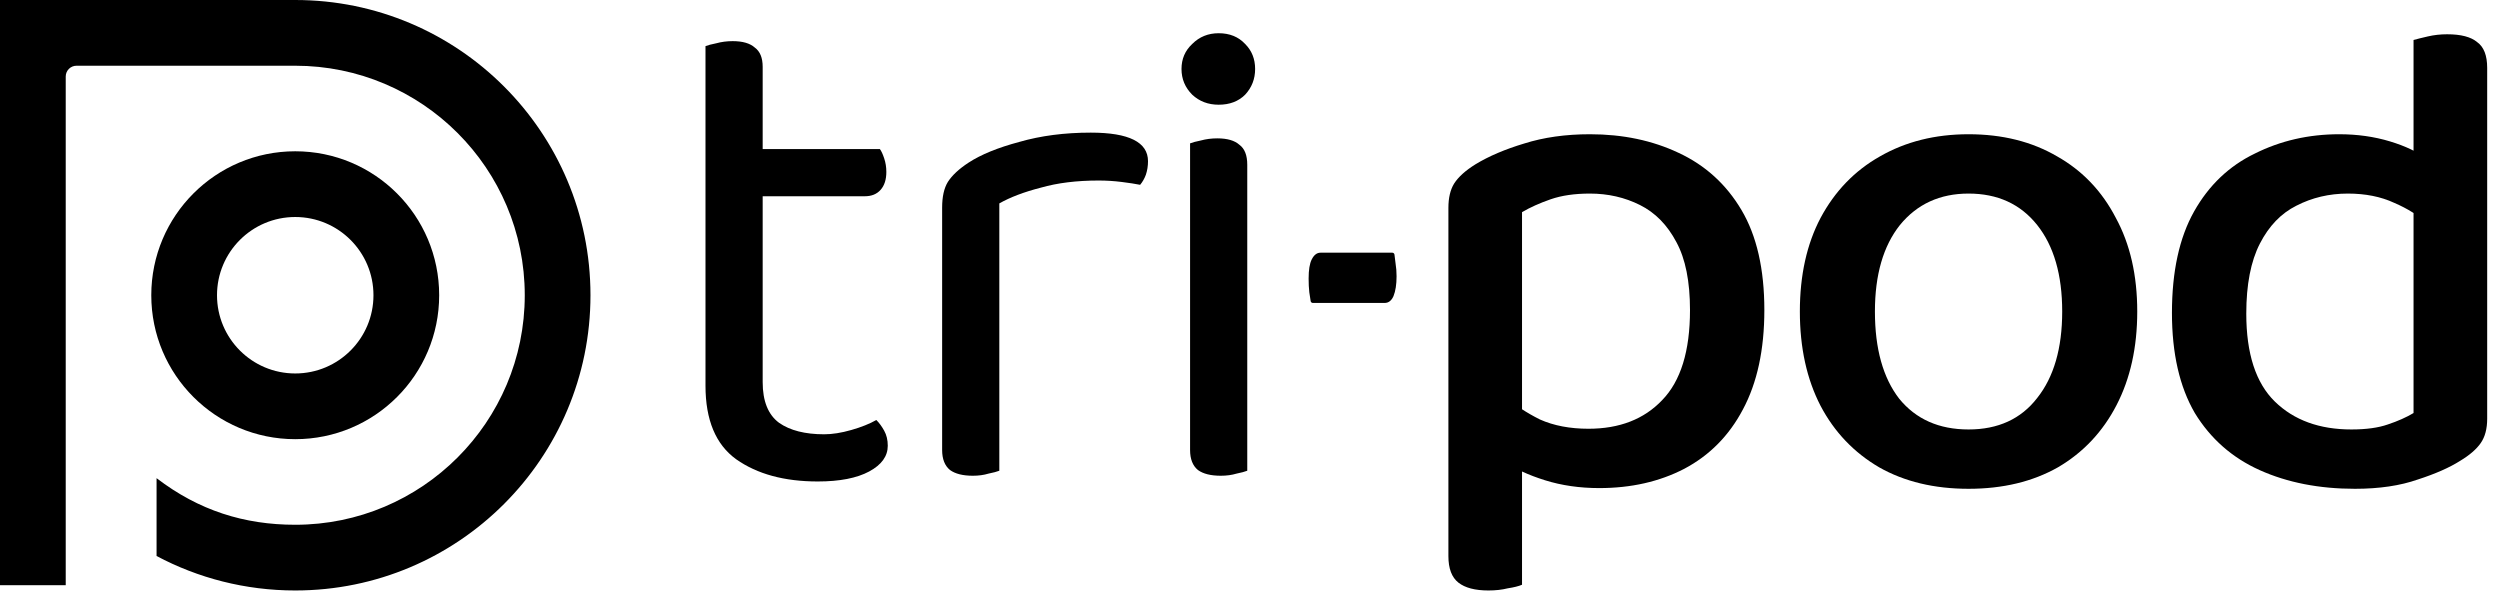 <?xml version="1.0" encoding="UTF-8"?>
<svg width="158px" height="38px" viewBox="0 0 158 38" version="1.1" xmlns="http://www.w3.org/2000/svg" xmlns:xlink="http://www.w3.org/1999/xlink">
    <title>download</title>
    <g id="Page-1" stroke="none" stroke-width="1" fill="none" fill-rule="evenodd">
        <g id="download" transform="translate(0, 0)" fill="#000000" fill-rule="nonzero">
            <path d="M18.659,0 C28.965,0 37.318,8.354 37.318,18.659 C37.318,28.964 28.965,37.318 18.659,37.318 C15.497,37.318 12.508,36.53 9.895,35.139 L9.895,30.22 C12.57,32.266 15.437,33.165 18.659,33.165 C26.67,33.165 33.165,26.67 33.165,18.659 C33.165,10.648 26.67,4.154 18.659,4.154 L4.835,4.154 C4.459,4.154 4.154,4.459 4.154,4.835 L4.154,36.984 L0,36.984 L0,0 L18.659,0 Z" id="YFxwmDcrS"></path>
            <path d="M9.561,18.659 C9.561,13.634 13.634,9.561 18.659,9.561 C23.683,9.561 27.756,13.634 27.756,18.659 C27.756,23.683 23.683,27.756 18.659,27.756 C13.634,27.756 9.561,23.683 9.561,18.659 Z M18.659,13.715 C15.928,13.715 13.715,15.928 13.715,18.659 C13.715,21.389 15.928,23.603 18.659,23.603 C21.389,23.603 23.603,21.389 23.603,18.659 C23.603,15.928 21.389,13.715 18.659,13.715 Z" id="PINIQzrlS"></path>
            <path d="M74.671,4.359 C74.671,3.726 74.897,3.199 75.349,2.778 C75.8,2.326 76.358,2.1 77.02,2.1 C77.713,2.1 78.27,2.326 78.692,2.778 C79.113,3.199 79.324,3.726 79.324,4.359 C79.324,4.991 79.113,5.533 78.692,5.985 C78.27,6.407 77.713,6.618 77.02,6.618 C76.358,6.618 75.8,6.407 75.349,5.985 C74.897,5.533 74.671,4.991 74.671,4.359 Z M75.213,17.915 L78.827,17.915 L78.827,29.751 C78.677,29.811 78.451,29.871 78.15,29.932 C77.848,30.022 77.517,30.067 77.156,30.067 C76.523,30.067 76.041,29.947 75.71,29.706 C75.379,29.435 75.213,29.013 75.213,28.441 L75.213,17.915 Z M78.827,19.677 L75.213,19.677 L75.213,9.06 C75.364,9 75.59,8.94 75.891,8.879 C76.222,8.789 76.568,8.744 76.93,8.744 C77.562,8.744 78.029,8.879 78.33,9.15 C78.662,9.391 78.827,9.813 78.827,10.415 L78.827,19.677 Z" id="U4SRqrY27"></path>
            <path d="M63.157,12.855 L63.157,19.992 L59.543,19.992 L59.543,13.126 C59.543,12.433 59.663,11.891 59.904,11.499 C60.175,11.078 60.612,10.671 61.214,10.279 C61.998,9.767 63.067,9.331 64.422,8.969 C65.777,8.578 67.283,8.382 68.94,8.382 C71.349,8.382 72.554,8.984 72.554,10.189 C72.554,10.49 72.509,10.776 72.418,11.047 C72.328,11.288 72.208,11.499 72.057,11.68 C71.756,11.62 71.364,11.559 70.882,11.499 C70.4,11.439 69.919,11.409 69.437,11.409 C68.051,11.409 66.831,11.559 65.777,11.861 C64.723,12.132 63.85,12.463 63.157,12.855 Z M59.543,17.914 L63.157,18.456 L63.157,29.751 C63.006,29.811 62.781,29.871 62.479,29.931 C62.178,30.022 61.847,30.067 61.486,30.067 C60.853,30.067 60.371,29.946 60.04,29.705 C59.709,29.434 59.543,29.013 59.543,28.441 L59.543,17.914 Z" id="sUhqsFtze"></path>
            <path d="M44.587,17.915 L48.201,17.915 L48.201,24.149 C48.201,25.354 48.548,26.212 49.24,26.724 C49.933,27.206 50.882,27.447 52.086,27.447 C52.598,27.447 53.171,27.357 53.803,27.176 C54.436,26.995 54.963,26.785 55.384,26.544 C55.565,26.724 55.731,26.95 55.881,27.221 C56.032,27.492 56.107,27.809 56.107,28.17 C56.107,28.833 55.716,29.375 54.933,29.797 C54.149,30.218 53.065,30.429 51.68,30.429 C49.572,30.429 47.855,29.962 46.53,29.028 C45.235,28.095 44.587,26.544 44.587,24.375 L44.587,17.915 Z M46.439,12.403 L46.439,9.422 L55.61,9.422 C55.701,9.542 55.791,9.738 55.881,10.009 C55.972,10.28 56.017,10.566 56.017,10.867 C56.017,11.349 55.896,11.726 55.655,11.997 C55.414,12.268 55.083,12.403 54.662,12.403 L46.439,12.403 Z M48.201,19.27 L44.587,19.27 L44.587,2.916 C44.738,2.856 44.964,2.796 45.265,2.736 C45.596,2.645 45.942,2.6 46.304,2.6 C46.936,2.6 47.403,2.736 47.704,3.007 C48.036,3.248 48.201,3.654 48.201,4.226 L48.201,19.27 Z" id="g0cXLgKPx"></path>
            <path d="M87.513,19.146 L82.97,19.146 C82.904,19.146 82.846,19.098 82.834,19.033 C82.8,18.846 82.772,18.659 82.748,18.472 C82.719,18.216 82.705,17.927 82.705,17.606 C82.705,17.061 82.769,16.66 82.898,16.403 C83.041,16.114 83.227,15.97 83.455,15.97 L87.993,15.97 C88.062,15.97 88.121,16.021 88.13,16.089 C88.153,16.253 88.176,16.438 88.199,16.644 C88.242,16.9 88.263,17.173 88.263,17.462 C88.263,17.975 88.199,18.392 88.07,18.713 C87.942,19.002 87.756,19.146 87.513,19.146 Z" id="QkzKa8Ofm"></path>
            <path d="M152.536,26.103 L152.536,11.42 L157.19,11.42 L157.19,26.464 C157.19,27.097 157.055,27.609 156.783,28 C156.512,28.392 156.075,28.768 155.473,29.13 C154.811,29.551 153.922,29.943 152.808,30.304 C151.693,30.696 150.369,30.892 148.832,30.892 C146.573,30.892 144.57,30.5 142.824,29.717 C141.077,28.934 139.707,27.729 138.713,26.103 C137.749,24.446 137.267,22.338 137.267,19.778 C137.267,17.158 137.734,15.02 138.667,13.363 C139.601,11.707 140.881,10.487 142.508,9.704 C144.134,8.891 145.911,8.484 147.838,8.484 C148.983,8.484 150.052,8.635 151.045,8.936 C152.039,9.237 152.823,9.613 153.395,10.065 L153.395,14.131 C152.853,13.619 152.16,13.182 151.317,12.821 C150.474,12.429 149.495,12.234 148.381,12.234 C147.206,12.234 146.122,12.49 145.128,13.002 C144.164,13.484 143.396,14.282 142.824,15.396 C142.251,16.51 141.965,17.986 141.965,19.823 C141.965,22.353 142.568,24.205 143.772,25.38 C144.977,26.555 146.588,27.142 148.606,27.142 C149.54,27.142 150.308,27.037 150.91,26.826 C151.542,26.615 152.085,26.374 152.536,26.103 Z M157.19,12.459 L152.536,12.459 L152.536,2.527 C152.747,2.467 153.049,2.392 153.44,2.302 C153.832,2.211 154.238,2.166 154.66,2.166 C155.534,2.166 156.166,2.332 156.558,2.663 C156.979,2.964 157.19,3.506 157.19,4.289 L157.19,12.459 Z" id="iqbnaz5EE"></path>
            <path d="M135.074,19.688 C135.074,21.947 134.638,23.919 133.764,25.606 C132.891,27.293 131.656,28.603 130.06,29.536 C128.463,30.44 126.581,30.892 124.413,30.892 C122.244,30.892 120.362,30.44 118.765,29.536 C117.169,28.603 115.934,27.308 115.061,25.651 C114.188,23.965 113.751,21.977 113.751,19.688 C113.751,17.399 114.188,15.426 115.061,13.77 C115.964,12.083 117.214,10.788 118.811,9.885 C120.437,8.951 122.304,8.484 124.413,8.484 C126.551,8.484 128.418,8.951 130.014,9.885 C131.611,10.788 132.846,12.083 133.72,13.77 C134.623,15.426 135.074,17.399 135.074,19.688 Z M124.413,12.234 C122.606,12.234 121.16,12.896 120.076,14.221 C119.022,15.547 118.495,17.369 118.495,19.688 C118.495,22.037 119.006,23.874 120.03,25.199 C121.085,26.494 122.545,27.142 124.413,27.142 C126.28,27.142 127.726,26.479 128.75,25.154 C129.804,23.829 130.331,22.007 130.331,19.688 C130.331,17.369 129.804,15.547 128.75,14.221 C127.696,12.896 126.25,12.234 124.413,12.234 Z" id="lnSRK6Cl5"></path>
            <path d="M101.071,30.847 C99.836,30.847 98.692,30.681 97.637,30.35 C96.583,30.018 95.77,29.642 95.198,29.22 L95.198,25.109 C95.77,25.621 96.478,26.088 97.321,26.51 C98.195,26.901 99.219,27.097 100.393,27.097 C102.351,27.097 103.902,26.495 105.047,25.29 C106.222,24.085 106.808,22.188 106.808,19.598 C106.808,17.79 106.522,16.36 105.95,15.306 C105.378,14.221 104.61,13.438 103.646,12.957 C102.683,12.475 101.629,12.234 100.484,12.234 C99.52,12.234 98.692,12.354 97.999,12.595 C97.307,12.836 96.704,13.107 96.192,13.408 L96.192,28 L91.539,28 L91.539,13.137 C91.539,12.505 91.659,11.993 91.901,11.601 C92.171,11.18 92.623,10.773 93.255,10.381 C94.098,9.869 95.122,9.433 96.327,9.071 C97.562,8.68 98.947,8.484 100.484,8.484 C102.562,8.484 104.429,8.876 106.086,9.659 C107.772,10.442 109.097,11.646 110.061,13.273 C111.025,14.899 111.507,17.007 111.507,19.598 C111.507,22.097 111.055,24.19 110.152,25.877 C109.278,27.534 108.043,28.783 106.447,29.627 C104.881,30.44 103.089,30.847 101.071,30.847 Z M96.192,26.645 L96.192,36.956 C95.981,37.047 95.68,37.122 95.289,37.182 C94.927,37.273 94.52,37.318 94.068,37.318 C93.225,37.318 92.593,37.152 92.171,36.821 C91.75,36.49 91.539,35.932 91.539,35.149 L91.539,26.555 L96.192,26.645 Z" id="cbvpkPpqH"></path>
        </g>
    </g>
</svg>